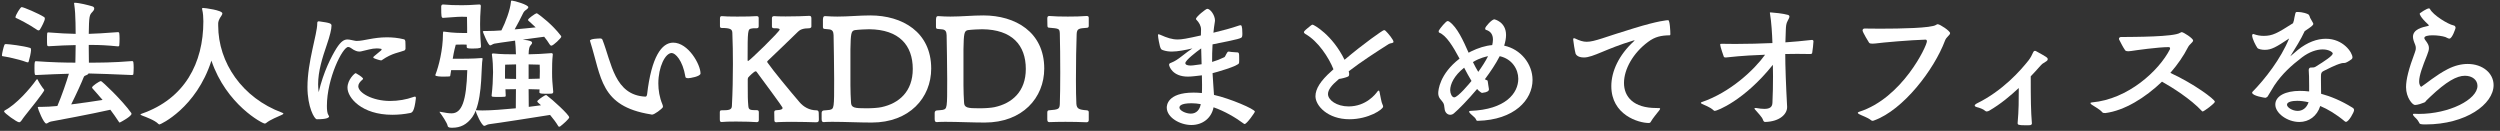 <svg width="382" height="20" viewBox="0 0 382 20" fill="none" xmlns="http://www.w3.org/2000/svg">
<rect x="0" y="0" width="382" height="20" fill="#333333" stroke="none"/>
<path d="M369.602 18.66C369.338 18.154 369.008 17.978 368.81 17.714C368.722 17.604 368.7 17.538 368.7 17.472C368.7 17.406 368.766 17.384 368.898 17.384C369.14 17.384 369.36 17.406 369.602 17.406C374.244 17.406 378.556 15.206 378.556 13.116C378.556 12.236 377.786 11.576 376.642 11.576C375.388 11.576 373.804 12.456 371.34 14.788C370.966 15.14 370.878 15.25 370.746 15.36C370.68 15.448 370.592 15.602 370.416 15.668C370.108 15.8 369.404 16.042 369.008 16.042C368.634 16.042 367.644 14.92 367.644 13.314C367.644 12.148 368.04 10.542 369.008 7.968C369.118 7.704 369.14 7.506 369.14 7.33C369.14 6.934 368.942 6.67 368.81 6.23C368.744 6.01 368.7 5.812 368.7 5.636C368.7 4.47 370.13 4.162 370.922 3.986C371.054 3.964 371.12 3.942 371.12 3.876C371.12 3.854 371.098 3.81 371.032 3.744C369.734 2.556 369.734 2.116 369.734 2.116C369.734 2.072 369.756 2.028 369.778 2.006C369.822 1.962 370.812 1.28 371.142 1.28C371.208 1.28 371.274 1.324 371.296 1.368C371.758 2.314 374.09 3.722 374.882 3.876C375.058 3.898 375.212 4.03 375.212 4.272C375.212 4.316 374.706 5.9 374.266 5.9C374.068 5.9 373.892 5.746 373.65 5.658C373.188 5.504 372.396 5.394 371.714 5.394C371.01 5.394 370.438 5.504 370.438 5.812C370.438 5.9 370.482 5.966 370.548 6.076C370.944 6.604 371.142 6.912 371.142 7.33C371.142 7.616 371.054 7.946 370.856 8.43C370.174 10.124 369.646 11.532 369.646 12.434C369.646 13.072 369.932 13.27 369.954 13.27C369.976 13.27 370.02 13.226 370.108 13.16C370.614 12.852 372.242 11.466 374.002 10.564C375.08 10.014 376.114 9.772 377.06 9.772C379.348 9.772 381.02 11.18 381.02 13.006C381.02 15.91 376.796 19.012 370.636 19.012C369.778 19.012 369.734 18.968 369.602 18.66Z" fill="white"/>
<path d="M352.838 13.974V13.072C352.838 12.104 352.816 11.092 352.772 10.696C352.772 10.454 352.926 10.322 353.08 10.322H353.124C353.388 10.322 353.63 10.322 353.828 10.19C355.214 9.332 356.446 8.518 356.446 8.166C356.446 7.99 355.874 7.55 354.906 7.55C353.96 7.55 352.838 7.946 351.782 8.738C350.11 10.014 348.746 11.246 347.536 13.028L346.48 14.766C346.392 14.854 346.26 14.92 346.172 14.942H346.128C346.062 14.942 344.126 14.656 344.126 14.15C344.126 14.106 344.148 14.062 344.192 14.018C346.128 12.038 348.482 9.024 349.78 5.878C347.8 7.198 347.074 7.616 346.062 7.616C345.622 7.616 345.028 7.506 344.918 7.308C344.676 6.956 344.126 5.922 344.126 5.394C344.126 5.284 344.214 5.196 344.302 5.196C344.324 5.196 344.368 5.196 344.39 5.218C344.874 5.394 345.38 5.482 345.886 5.482C347.25 5.482 347.954 5.086 350.374 3.546L350.506 3.128C350.572 2.842 350.616 2.446 350.704 2.16C350.77 1.918 350.77 1.83 350.99 1.83C351.98 1.83 352.618 2.138 352.684 2.182C352.904 2.292 352.948 2.666 352.992 2.732C353.476 3.546 353.476 3.612 353.476 3.634C353.476 3.876 353.08 4.14 352.156 4.756C351.562 6.054 350.748 7.33 349.956 8.606L351.122 7.616C352.574 6.45 354.048 5.922 355.39 5.922C358.052 5.922 359.46 8.034 359.46 8.782C359.46 8.892 359.394 8.98 359.328 9.046C359.218 9.134 358.778 9.442 358.448 9.574C358.228 9.662 358.03 9.596 357.788 9.662C356.776 9.926 355.61 10.586 355.082 10.828C354.708 11.004 354.642 11.18 354.642 11.664V12.302C354.642 12.918 354.642 13.71 354.664 14.326C356.116 14.722 357.744 15.382 359.438 16.438C359.614 16.526 359.702 16.658 359.702 16.834C359.702 17.142 358.888 18.616 358.47 18.616C358.382 18.616 358.338 18.594 358.294 18.55C356.952 17.428 355.676 16.68 354.532 16.196C354.048 17.758 352.794 18.638 351.342 18.638C349.494 18.638 347.668 17.296 347.668 15.976C347.668 14.678 349.208 13.886 351.43 13.886C351.87 13.886 352.332 13.908 352.838 13.974ZM352.75 15.624C352.09 15.47 351.496 15.404 351.012 15.404C350.264 15.404 349.45 15.558 349.45 15.998C349.45 16.416 350.286 16.944 351.078 16.944C351.804 16.944 352.442 16.526 352.75 15.624Z" fill="white"/>
<path d="M330.354 12.478C327.78 14.942 324.612 16.9 321.708 17.274C321.334 17.274 321.29 17.23 321.202 17.12C320.784 16.658 319.992 16.262 319.618 15.998C319.486 15.888 319.42 15.822 319.42 15.756C319.42 15.69 319.508 15.668 319.662 15.646C325.162 15.162 329.892 10.806 331.564 7.528C331.586 7.484 331.586 7.44 331.586 7.396C331.586 7.286 331.52 7.198 331.388 7.198C329.76 7.198 326.35 7.682 325.646 7.792C325.492 7.814 325.338 7.836 325.184 7.836C324.986 7.836 324.81 7.792 324.722 7.682C324.326 7.11 324.106 6.604 323.842 6.12C323.798 6.054 323.776 5.988 323.776 5.922C323.776 5.768 323.93 5.658 324.062 5.658C326.24 5.636 332.158 5.636 333.104 5.02C333.236 4.954 333.302 4.91 333.368 4.91C333.632 4.91 335.106 5.856 335.106 6.186C335.106 6.472 334.556 6.736 334.314 7.242C333.654 8.54 332.73 9.882 331.63 11.136C335.26 12.808 338.428 15.184 338.428 15.536C338.428 15.822 336.734 17.032 336.58 17.032C336.536 17.032 336.492 17.01 336.448 16.966C334.754 15.14 331.894 13.336 330.354 12.478Z" fill="white"/>
<path d="M310.472 18.835V18.88C310.472 19.034 310.318 19.099 310.23 19.122C310.054 19.143 309.79 19.143 309.526 19.143C308.36 19.143 308.294 19.055 308.294 18.791C308.47 16.855 308.47 15.249 308.47 13.445C307.194 14.633 305.72 15.887 303.938 16.922C303.85 16.965 303.718 17.032 303.564 17.032C303.498 17.032 303.41 17.009 303.344 16.944C303.036 16.657 302.42 16.459 302.068 16.372C301.826 16.305 301.738 16.218 301.738 16.13C301.738 16.02 301.87 15.909 302.024 15.822C306.05 13.864 308.8 10.695 309.966 9.222C310.274 8.826 310.494 8.386 310.67 7.99C310.714 7.902 310.78 7.77 310.934 7.77C310.978 7.77 311.022 7.77 311.066 7.792C312.738 8.716 312.892 8.804 312.892 9.046C312.892 9.178 312.804 9.288 312.694 9.354L312.078 9.75C311.946 9.882 311.814 9.992 311.55 10.3C311.242 10.652 310.824 11.114 310.296 11.664C310.296 15.206 310.318 16.944 310.472 18.835Z" fill="white"/>
<path d="M284.885 4.36H284.907C285.435 4.36 286.271 4.382 287.261 4.382C290.429 4.382 295.093 4.294 295.819 3.81C295.929 3.722 296.017 3.7 296.083 3.7C296.435 3.7 297.975 4.734 297.975 5.064C297.975 5.372 297.403 5.636 297.205 6.186C295.533 10.652 290.825 16.79 286.381 18.396C286.315 18.418 286.227 18.462 286.139 18.462C286.051 18.462 285.963 18.44 285.875 18.352C285.391 17.956 284.489 17.67 284.093 17.45C283.939 17.384 283.873 17.296 283.873 17.252C283.873 17.186 283.939 17.12 284.093 17.076C290.649 14.986 294.433 7.044 294.433 6.296C294.433 6.164 294.345 6.054 294.235 6.054C291.925 6.12 287.635 6.494 286.513 6.648C286.381 6.67 286.227 6.67 286.095 6.67C285.875 6.67 285.677 6.648 285.589 6.516C285.545 6.45 284.599 4.932 284.599 4.646C284.599 4.492 284.731 4.36 284.885 4.36Z" fill="white"/>
<path d="M273.072 16.305V16.372C273.072 17.405 271.994 18.572 269.706 18.637C269.574 18.637 269.464 18.527 269.398 18.352C269.266 17.867 268.584 17.252 268.122 16.68C268.1 16.636 268.078 16.591 268.078 16.57C268.078 16.526 268.122 16.503 268.232 16.503H268.342C268.826 16.591 269.244 16.636 269.596 16.636C270.366 16.636 270.806 16.393 270.828 15.711C270.894 14.348 270.916 12.94 270.916 11.664C270.916 11.025 270.894 10.431 270.894 9.904C266.494 15.403 262.336 16.944 262.028 16.944C261.962 16.944 261.896 16.922 261.83 16.855C261.28 16.328 260.356 16.041 260.004 15.844C259.938 15.8 259.894 15.755 259.894 15.711C259.894 15.668 259.938 15.623 260.026 15.601C264.36 14.127 268.034 10.695 269.706 8.364C268.43 8.408 266.296 8.496 263.722 8.782H263.656C263.546 8.782 263.436 8.76 263.392 8.65C263.392 8.65 262.842 7.11 262.842 6.824C262.842 6.692 262.93 6.692 263.084 6.692C263.788 6.714 264.492 6.714 265.152 6.714C267.264 6.714 269.068 6.648 270.102 6.604C270.322 6.604 270.564 6.582 270.828 6.582C270.784 5.218 270.674 3.37 270.454 2.072C270.454 2.028 270.432 1.984 270.432 1.962C270.432 1.896 270.498 1.896 270.586 1.896C271.026 1.918 272.5 2.072 273.182 2.27C273.358 2.314 273.424 2.424 273.424 2.534C273.424 2.71 273.27 2.952 273.16 3.172C272.918 3.59 272.896 4.03 272.874 4.558L272.808 6.472C273.996 6.384 275.382 6.274 276.878 6.098C276.988 6.098 277.098 6.186 277.098 6.296C277.098 6.626 276.966 7.726 276.9 8.1C276.878 8.21 276.746 8.254 276.658 8.254C275.954 8.232 275.272 8.232 274.612 8.232C273.974 8.232 273.358 8.232 272.786 8.254C272.786 9.992 272.896 13.137 273.072 16.305Z" fill="white"/>
<path d="M255.23 5.152V5.24C255.23 5.328 255.208 5.394 255.098 5.394C253.866 5.416 252.898 5.592 251.82 6.406C249.532 8.1 248.146 10.586 248.146 12.676C248.146 14.81 249.62 16.504 253.074 16.504C253.558 16.504 253.668 16.504 253.668 16.614C253.668 16.658 253.624 16.746 253.558 16.834C253.228 17.274 252.502 18.11 252.238 18.616C252.172 18.748 252.062 18.792 251.93 18.792C250.368 18.792 246.21 17.56 246.21 13.16C246.21 10.916 247.354 8.408 249.664 6.296C249.73 6.252 249.752 6.208 249.752 6.186C249.752 6.164 249.752 6.164 249.708 6.164C249.686 6.164 249.642 6.164 249.598 6.186C245.396 7.44 243.438 8.782 242.03 8.782C241.018 8.782 240.798 8.298 240.754 8.21C240.644 7.858 240.38 6.252 240.38 6.032C240.38 5.9 240.424 5.834 240.512 5.834C240.556 5.834 240.6 5.856 240.666 5.878C241.37 6.208 241.876 6.384 242.448 6.384C243.68 6.384 245.198 5.658 249.664 4.316C253.448 3.15 254.768 3.084 254.9 3.084C255.164 3.084 255.23 4.844 255.23 5.152Z" fill="white"/>
<path d="M225.79 18.462H225.746C225.636 18.462 225.57 18.374 225.504 18.198C225.372 17.89 224.712 17.494 224.514 17.164C224.492 17.12 224.47 17.098 224.47 17.054C224.47 17.01 224.536 16.966 224.646 16.944C230.08 16.746 231.994 14.216 231.994 12.038C231.994 10.586 231.048 9.002 229.156 8.584C228.562 9.75 227.748 10.96 226.89 12.104C226.912 12.126 226.934 12.148 226.956 12.148C227.308 12.368 227.286 12.126 227.352 12.588C227.396 12.764 227.396 13.072 227.506 13.6V13.666C227.506 13.886 227.242 14.106 226.582 14.172C226.538 14.194 226.516 14.194 226.494 14.194C226.362 14.194 226.274 14.106 226.208 14.062C226.032 13.952 225.856 13.776 225.702 13.6C224.25 15.316 222.842 16.746 222.16 17.318C221.984 17.472 221.786 17.538 221.588 17.538C221.17 17.538 220.774 17.186 220.73 16.592C220.642 15.712 220.554 15.734 220.026 15.074C219.85 14.832 219.762 14.546 219.762 14.238C219.762 13.798 219.96 11.312 223.018 8.958C222.028 7.11 220.994 5.394 219.894 4.976C219.85 4.954 219.828 4.866 219.828 4.8C219.828 4.756 219.828 4.712 219.85 4.668C220.048 4.316 220.95 3.216 221.192 3.216C221.28 3.216 221.39 3.26 221.478 3.326C222.666 4.184 223.568 6.164 224.404 8.056L224.778 7.858C225.856 7.33 226.956 6.978 228.012 6.89C228.078 6.582 228.122 6.318 228.122 6.054C228.122 5.328 227.814 4.778 227.044 4.558C226.978 4.536 226.934 4.448 226.934 4.338C226.934 4.096 227.946 2.952 228.342 2.952C228.342 2.952 230.124 3.326 230.124 5.35C230.124 5.856 230.014 6.406 229.838 6.978C232.346 7.506 234.172 9.75 234.172 12.214C234.172 15.272 231.378 18.33 225.79 18.462ZM224.844 12.368C224.47 11.752 224.096 11.07 223.722 10.344C222.182 11.554 221.588 12.874 221.588 13.776C221.588 14.282 221.852 14.876 222.204 14.876C222.776 14.876 224.58 12.698 224.844 12.368ZM227.374 8.584C227.176 8.628 226.12 8.826 225.064 9.486C225.328 10.036 225.614 10.542 225.878 10.982C226.45 10.19 226.978 9.376 227.374 8.584Z" fill="white"/>
<path d="M203.444 10.872L203.752 10.586C203.048 8.804 201.398 6.274 199.462 5.196C199.33 5.108 199.242 5.02 199.242 4.932C199.242 4.866 199.264 4.8 199.33 4.734C199.506 4.514 200.078 4.096 200.298 3.898C200.408 3.832 200.474 3.766 200.562 3.766C200.738 3.766 203.576 5.306 205.446 9.134C208.35 6.67 211.298 4.602 211.474 4.602C211.562 4.602 211.672 4.646 211.716 4.712C212.112 5.086 212.926 6.076 212.926 6.384C212.926 6.626 212.486 6.56 212.222 6.714C210.22 7.99 208.086 9.354 206.084 10.894C206.128 11.048 206.15 11.202 206.15 11.29C206.15 11.576 206.106 11.642 205.908 11.73C205.666 11.84 204.918 12.038 204.61 12.06C204.566 12.104 204.522 12.148 204.478 12.17C203.51 12.984 202.916 13.71 202.916 14.37C202.916 15.294 204.258 16.262 206.062 16.262C208.746 16.262 210.198 14.37 210.462 13.996C210.528 13.908 210.594 13.842 210.66 13.842C210.726 13.842 210.77 13.908 210.792 14.04C210.924 14.612 211.078 15.668 211.232 15.932C211.276 16.02 211.342 16.152 211.342 16.284C211.342 16.724 209.098 18.22 206.194 18.22C202.872 18.22 201.002 16.152 201.002 14.7C201.002 13.578 201.794 12.324 203.444 10.872Z" fill="white"/>
<path d="M187.72 7.88H187.742C188.05 7.924 188.292 7.968 188.82 7.99C189.348 7.99 189.348 7.99 189.348 9.046C189.348 9.244 189.348 9.464 189.326 9.618C189.326 10.08 185.586 11.114 185.278 11.18C185.344 12.522 185.454 13.644 185.498 14.502C187.962 15.052 191.746 16.68 191.746 17.054C191.746 17.186 190.514 18.946 190.184 18.946C190.118 18.946 190.074 18.924 190.03 18.88C188.754 17.934 187.126 16.988 185.432 16.394C185.124 18.022 183.782 19.1 182.044 19.1C180.306 19.1 178.282 17.956 178.282 16.438C178.282 16.174 178.326 14.15 182.374 14.15C182.792 14.15 183.21 14.172 183.65 14.216C183.672 13.842 183.672 13.424 183.672 12.962C183.672 12.5 183.672 12.016 183.65 11.51C182.902 11.598 182.044 11.708 181.516 11.708C179.162 11.708 178.634 10.146 178.634 9.882C178.634 9.684 178.854 9.618 179.03 9.552C179.492 9.376 180.02 9.024 180.526 8.628C181.186 8.1 181.714 7.726 182.198 7.396C181.186 7.638 179.932 7.88 179.074 7.88C178.568 7.88 178.128 7.814 177.688 7.66C177.424 7.572 177.358 7.484 177.226 7.022C177.204 6.956 176.94 5.812 176.94 5.328C176.94 5.262 176.962 5.24 177.006 5.24C177.072 5.24 177.138 5.262 177.27 5.306C178.348 5.79 179.096 6.032 179.954 6.032C180.592 6.032 181.34 5.9 183.496 5.416C183.496 5.086 183.496 4.778 183.518 4.492C183.518 3.964 183.232 3.436 182.792 2.996C182.748 2.974 182.748 2.93 182.748 2.886C182.748 2.556 184.266 1.346 184.464 1.346C184.948 1.346 185.652 2.336 185.652 3.15C185.652 3.216 185.63 3.282 185.63 3.326C185.542 3.898 185.454 4.47 185.41 4.998C186.796 4.668 188.182 4.294 189.194 3.942C189.37 3.876 189.48 3.854 189.568 3.854C189.656 3.854 189.832 3.876 189.832 5.108C189.832 5.306 189.832 5.482 189.788 5.592C189.744 5.856 189.37 5.966 185.278 6.78C185.212 7.726 185.212 8.628 185.212 9.464C185.828 9.288 186.444 9.046 187.082 8.738C187.258 8.65 187.456 7.88 187.72 7.88ZM183.474 15.91C182.99 15.822 182.528 15.778 182.066 15.778C180.35 15.778 180.218 16.24 180.218 16.438C180.218 16.9 181.208 17.362 181.956 17.362C182.858 17.362 183.342 16.702 183.474 15.91ZM183.606 9.816L183.54 7.396C182.792 7.924 181.12 9.222 181.12 9.64C181.12 9.904 181.45 10.014 181.934 10.014C182 10.014 182.286 10.014 183.606 9.816Z" fill="white"/>
<path d="M166.032 18.681H165.988C164.998 18.637 163.854 18.615 162.798 18.615C161.874 18.615 161.016 18.637 160.378 18.659H160.334C160.092 18.659 160.026 18.505 160.026 18.219V17.163C160.026 16.965 160.136 16.855 160.268 16.855C161.764 16.745 161.896 16.657 161.94 15.909C161.984 14.765 162.006 12.983 162.006 11.091C162.006 8.913 161.984 6.647 161.94 5.129C161.896 4.381 161.874 4.359 160.268 4.227C160.136 4.227 160.048 4.139 160.048 3.941C160.048 3.611 160.026 2.995 160.026 2.863C160.026 2.577 160.092 2.445 160.312 2.445H160.378C161.104 2.511 162.116 2.533 163.15 2.533C164.184 2.533 165.24 2.511 165.988 2.445H166.054C166.252 2.445 166.362 2.511 166.362 2.731V3.875C166.362 4.051 166.362 4.249 166.076 4.249C164.866 4.337 164.558 4.359 164.514 5.195C164.448 6.735 164.404 9.683 164.404 12.235C164.404 13.709 164.426 15.029 164.47 15.865C164.536 16.613 164.844 16.767 166.076 16.855C166.362 16.877 166.362 17.053 166.362 17.229V18.351C166.362 18.571 166.23 18.681 166.032 18.681Z" fill="white"/>
<path d="M142.818 18.175V17.251C142.818 17.031 142.95 16.899 143.126 16.877C143.522 16.833 143.83 16.833 144.05 16.789C144.732 16.613 144.732 16.569 144.732 12.081C144.732 9.617 144.666 7.197 144.644 5.371C144.622 4.821 144.468 4.557 144.006 4.491L143.346 4.425C143.214 4.425 143.016 4.403 143.016 4.161V2.995C143.038 2.533 143.148 2.467 143.324 2.467H143.456C144.05 2.511 144.644 2.533 145.216 2.533C146.932 2.533 148.582 2.357 150.254 2.357C155.138 2.357 159.56 4.887 159.56 10.475C159.56 14.941 156.238 18.725 150.474 18.725C148.604 18.725 146.316 18.615 144.6 18.615C144.16 18.615 143.764 18.615 143.434 18.637C143.324 18.637 143.236 18.659 143.17 18.659C142.928 18.659 142.818 18.571 142.818 18.175ZM147.218 7.527V13.027C147.24 13.907 147.24 14.897 147.306 15.623C147.328 16.481 147.834 16.547 149.66 16.547C150.54 16.547 151.464 16.481 151.97 16.371C154.632 15.799 156.744 13.995 156.744 10.541C156.744 6.889 154.632 4.513 150.1 4.469C149.704 4.469 148.582 4.513 147.9 4.601C147.328 4.711 147.262 5.107 147.218 7.527Z" fill="white"/>
<path d="M125.545 18.175V17.251C125.545 17.031 125.677 16.899 125.853 16.877C126.249 16.833 126.557 16.833 126.777 16.789C127.459 16.613 127.459 16.569 127.459 12.081C127.459 9.617 127.393 7.197 127.371 5.371C127.349 4.821 127.195 4.557 126.733 4.491L126.073 4.425C125.941 4.425 125.743 4.403 125.743 4.161V2.995C125.765 2.533 125.875 2.467 126.051 2.467H126.183C126.777 2.511 127.371 2.533 127.943 2.533C129.659 2.533 131.309 2.357 132.981 2.357C137.865 2.357 142.287 4.887 142.287 10.475C142.287 14.941 138.965 18.725 133.201 18.725C131.331 18.725 129.043 18.615 127.327 18.615C126.887 18.615 126.491 18.615 126.161 18.637C126.051 18.637 125.963 18.659 125.897 18.659C125.655 18.659 125.545 18.571 125.545 18.175ZM129.945 7.527V13.027C129.967 13.907 129.967 14.897 130.033 15.623C130.055 16.481 130.561 16.547 132.387 16.547C133.267 16.547 134.191 16.481 134.697 16.371C137.359 15.799 139.471 13.995 139.471 10.541C139.471 6.889 137.359 4.513 132.827 4.469C132.431 4.469 131.309 4.513 130.627 4.601C130.055 4.711 129.989 5.107 129.945 7.527Z" fill="white"/>
<path d="M124.706 18.682H124.596C123.958 18.66 122.374 18.616 120.944 18.616C120.13 18.616 119.36 18.638 118.854 18.66C118.788 18.66 118.7 18.682 118.634 18.682C118.48 18.682 118.326 18.638 118.326 18.396C118.326 17.868 118.304 17.604 118.304 17.142C118.304 16.922 118.436 16.834 118.7 16.834C119.404 16.812 119.58 16.658 119.58 16.504C119.58 16.416 119.558 16.306 115.598 10.96C115.554 10.916 115.51 10.894 115.466 10.894C115.224 10.894 114.432 11.708 114.41 11.752C114.3 11.84 114.256 11.972 114.256 12.104V12.962C114.256 14.7 114.256 15.228 114.344 16.196C114.388 16.812 114.652 16.834 115.664 16.834C115.928 16.834 115.95 17.01 115.95 17.208V18.352C115.95 18.572 115.818 18.66 115.664 18.66H115.598C115.158 18.616 113.75 18.572 112.474 18.572C111.484 18.572 110.582 18.594 110.318 18.638H110.23C110.032 18.638 109.988 18.484 109.988 18.22V17.142C109.988 16.944 110.076 16.856 110.208 16.856C111.352 16.856 111.836 16.812 111.836 16.152C111.946 14.04 111.99 11.906 111.99 9.794C111.99 8.188 111.968 6.604 111.902 5.02C111.88 4.492 111.66 4.272 110.23 4.272C110.12 4.272 110.01 4.184 110.01 4.008V2.886C110.01 2.622 110.054 2.468 110.252 2.468H110.34C110.626 2.512 111.616 2.534 112.65 2.534C113.86 2.534 115.136 2.512 115.532 2.468H115.62C115.818 2.468 115.928 2.534 115.928 2.754V3.92C115.928 4.118 115.928 4.316 115.642 4.316C115.114 4.316 114.982 4.316 114.828 4.36C114.256 4.47 114.234 4.558 114.234 9.134C114.234 9.266 114.256 9.332 114.3 9.332C114.498 9.332 119.14 4.822 119.14 4.514C119.14 4.382 118.898 4.316 118.48 4.316H118.304C118.084 4.316 117.952 4.25 117.952 4.052V2.776C117.952 2.6 118.04 2.468 118.26 2.468H118.348C118.502 2.49 119.184 2.512 120.042 2.512C121.34 2.512 122.99 2.468 123.606 2.424H123.672C123.892 2.424 123.98 2.534 123.98 2.82V4.052C123.98 4.25 123.782 4.294 123.672 4.316C122.704 4.316 122.242 4.536 121.956 4.822C120.548 6.186 118.854 7.836 117.292 9.31C117.248 9.354 117.226 9.398 117.226 9.442C117.226 9.508 117.27 9.552 117.336 9.64C118.128 10.784 120.592 13.776 122.198 15.646C122.77 16.306 123.65 16.856 124.75 16.856C124.926 16.856 125.102 16.922 125.102 17.23C125.102 17.78 125.124 17.868 125.124 18.22C125.124 18.572 125.058 18.682 124.706 18.682Z" fill="white"/>
<path d="M107.04 11.224C107.04 11.686 105.434 11.95 105.148 11.95C104.752 11.95 104.73 11.774 104.73 11.73C104.312 9.178 103.168 8.1 102.64 8.1C101.65 8.1 100.594 10.234 100.594 12.742C100.594 13.776 100.77 14.876 101.21 15.932C101.254 16.042 101.298 16.174 101.298 16.284C101.298 16.328 101.298 16.372 101.276 16.394C101.122 16.658 100 17.516 99.626 17.516C99.56 17.516 99.516 17.494 99.406 17.472C91.662 16.218 91.926 11.796 90.166 6.296C90.166 6.274 90.144 6.252 90.144 6.23C90.144 5.9 91.53 5.878 91.728 5.878C91.86 5.878 91.992 5.922 92.058 6.076C93.444 9.618 93.906 14.546 98.614 14.766C98.724 14.766 98.834 14.7 98.878 14.414C99.538 8.694 101.1 6.516 102.86 6.516C105.17 6.516 107.04 9.86 107.04 11.224Z" fill="white"/>
<path d="M80.794 16.328L82.664 16.086C82.466 15.888 82.29 15.734 82.18 15.646C82.136 15.58 82.092 15.536 82.092 15.492C82.092 15.338 82.84 14.81 83.28 14.568C83.346 14.546 83.39 14.524 83.434 14.524C83.478 14.524 83.522 14.546 83.566 14.59C84.402 15.206 86.976 17.538 86.976 17.934C86.976 18.154 86.03 18.99 85.59 19.32C85.546 19.342 85.502 19.364 85.458 19.364C85.392 19.364 85.348 19.342 85.304 19.276C84.996 18.748 84.534 18.132 84.05 17.56C82.444 17.824 75.646 18.88 74.81 18.968C74.436 18.99 74.194 19.232 73.996 19.232C73.622 19.232 72.698 17.274 72.698 16.9C72.544 17.274 72.368 17.604 72.17 17.89C71.334 19.034 70.366 19.518 69.112 19.518C68.738 19.518 68.474 19.496 68.408 19.254C68.342 18.792 67.484 17.538 67.22 17.208C67.176 17.164 67.176 17.12 67.176 17.098C67.176 17.076 67.198 17.076 67.22 17.076C67.264 17.076 67.308 17.098 67.352 17.098C68.1 17.252 68.606 17.318 69.002 17.318C70.564 17.318 71.268 15.47 71.4 10.718H68.936L68.804 11.532C68.804 11.642 68.716 11.686 68.584 11.686C68.342 11.708 68.078 11.708 67.792 11.708C67.396 11.708 66.516 11.686 66.516 11.488C66.516 11.466 66.516 11.444 66.538 11.4C67.044 10.124 67.682 7.594 67.682 5.218C67.682 4.888 67.704 4.822 67.814 4.822C67.836 4.822 67.902 4.822 67.946 4.844C68.188 4.888 69.354 5.042 70.74 5.042H71.378V4.25C71.378 3.766 71.356 2.578 71.356 2.578C71.356 2.578 70.85 2.556 70.564 2.556C69.816 2.556 68.54 2.688 67.704 2.732C67.44 2.732 67.418 2.49 67.418 1.148V0.95C67.462 0.73 67.55 0.686 67.726 0.686C68.628 0.774 69.464 0.796 70.608 0.796C71.356 0.796 71.796 0.774 73.182 0.686H73.248C73.424 0.686 73.468 0.774 73.468 0.95C73.38 2.116 73.358 3.04 73.358 3.678C73.358 5.372 73.468 6.758 73.49 6.978V7.154C73.49 7.264 73.468 7.418 72.236 7.418C71.466 7.418 71.312 7.374 71.312 7.154V6.824C71.136 6.802 70.938 6.802 70.74 6.802C70.476 6.802 70.058 6.824 69.64 6.824C69.618 6.868 69.332 7.946 69.178 8.98C70.52 8.98 72.39 8.98 73.534 8.87C73.71 8.87 73.732 8.892 73.732 8.936V9.024C73.512 10.036 73.732 14.304 72.698 16.878C72.72 16.856 72.764 16.834 72.83 16.834C72.874 16.834 72.962 16.856 73.028 16.856C73.226 16.856 73.468 16.878 73.71 16.878C75.052 16.878 76.988 16.724 78.814 16.548C78.836 15.602 78.836 14.59 78.836 13.622C78.242 13.644 77.67 13.644 77.23 13.644C77.23 13.952 77.252 14.282 77.274 14.59C77.274 14.766 77.208 14.788 77.032 14.788C76.834 14.81 76.504 14.81 76.174 14.81C75.844 14.81 75.536 14.81 75.36 14.788C75.206 14.788 75.118 14.722 75.118 14.634V14.612C75.272 13.204 75.316 12.39 75.338 11.048C75.338 10.19 75.294 9.266 75.162 8.32V8.298C75.162 8.232 75.228 8.166 75.338 8.166H75.382C76.592 8.298 77.758 8.298 78.836 8.298C78.814 7.484 78.77 6.758 78.704 6.208C77.098 6.428 75.712 6.626 75.536 6.67C75.25 6.736 75.074 6.934 74.898 6.934C74.568 6.934 73.776 4.866 73.776 4.822C73.776 4.822 73.776 4.734 74.04 4.734H74.502C75.052 4.734 75.8 4.712 76.614 4.646C77.252 3.414 77.956 1.5 78.066 0.334C78.066 0.092 78.154 0.092 78.22 0.092C78.616 0.114 80.728 0.73 80.728 1.104C80.728 1.28 80.486 1.412 80.222 1.632C80.024 1.786 79.914 2.05 79.826 2.226C79.584 2.754 79.1 3.656 78.638 4.492C79.782 4.404 80.904 4.272 81.85 4.184C81.344 3.678 80.904 3.326 80.75 3.172C80.706 3.128 80.684 3.084 80.684 3.04C80.684 2.82 81.85 2.028 81.982 2.028C82.048 2.028 82.092 2.072 82.18 2.116C82.642 2.446 84.358 3.7 85.722 5.482C85.744 5.526 85.766 5.57 85.766 5.614C85.766 5.79 84.556 6.978 84.248 6.978C84.16 6.978 84.072 6.912 83.984 6.78C83.742 6.384 83.456 5.988 83.148 5.614L79.87 6.054C81.08 6.186 81.3 6.34 81.3 6.538C81.3 6.648 81.234 6.758 81.102 6.89C80.904 7.088 80.794 7.396 80.772 8.298C81.85 8.276 83.016 8.232 84.226 8.122H84.27C84.424 8.122 84.468 8.232 84.468 8.32C84.358 9.332 84.358 10.08 84.358 11.048C84.358 12.214 84.402 12.522 84.534 14.04C84.534 14.216 84.402 14.304 84.292 14.304C84.006 14.326 83.632 14.326 83.302 14.326C82.422 14.326 82.422 14.194 82.422 14.106V14.062C82.422 13.93 82.444 13.798 82.444 13.666L80.772 13.622C80.772 14.678 80.772 15.404 80.794 16.328ZM80.772 9.838V12.06C81.432 12.038 82.07 12.038 82.466 12.016C82.488 11.488 82.488 11.07 82.488 10.894C82.488 10.344 82.466 9.882 82.466 9.882C82.466 9.882 81.652 9.86 80.772 9.838ZM78.858 12.06V9.838C77.956 9.86 77.186 9.882 77.186 9.882C77.186 9.882 77.164 10.322 77.164 10.872V12.016C77.626 12.038 78.242 12.06 78.858 12.06Z" fill="white"/>
<path d="M50.192 17.626L50.258 17.692C50.28 17.714 50.28 17.758 50.28 17.78C50.28 18 49.884 18.22 48.476 18.22H48.41C48.036 18.22 46.98 16.35 46.98 13.292C46.98 9.42 48.476 5.218 48.476 3.59V3.524C48.476 3.304 48.586 3.26 48.696 3.26H48.762C50.5 3.502 50.654 3.59 50.654 3.942C50.654 4.448 50.412 5.46 49.95 6.802C49.246 8.848 48.608 10.894 48.608 12.896C48.608 13.292 48.652 13.688 48.696 14.084C49.422 10.96 50.654 8.606 51.402 7.396C52.106 6.296 52.59 6.032 53.096 6.032C53.448 6.032 53.822 6.164 54.262 6.23C54.35 6.252 54.46 6.252 54.57 6.252C55.582 6.252 57.056 5.702 59.102 5.702C59.894 5.702 60.774 5.768 61.742 6.01C61.874 6.054 61.918 6.186 61.94 6.318C61.962 6.604 61.962 7.198 61.962 7.462C61.94 7.594 61.874 7.682 61.764 7.726C61.06 8.012 59.916 8.1 58.398 9.156C58.376 9.2 58.31 9.222 58.244 9.222H58.178C57.958 9.2 57.232 8.958 57.1 8.87C57.056 8.826 57.034 8.782 57.034 8.738C57.034 8.716 57.034 8.672 58.178 7.748C58.266 7.682 58.31 7.616 58.31 7.572C58.31 7.528 58.288 7.484 58.244 7.462C58.002 7.418 57.782 7.396 57.562 7.396C56.792 7.396 56.088 7.66 55.142 7.858C55.054 7.88 54.988 7.88 54.922 7.88C54.526 7.88 54.218 7.704 54.042 7.616C53.69 7.396 53.448 7.176 53.206 7.176C52.348 7.176 49.95 11.972 49.95 16.196C49.95 16.746 49.994 17.296 50.17 17.56C50.192 17.604 50.192 17.626 50.192 17.626ZM63.546 14.92V15.03C63.304 17.12 62.974 17.208 62.644 17.274C61.764 17.45 60.84 17.538 59.938 17.538C55.274 17.538 53.096 14.942 53.096 13.402C53.096 12.148 54.218 11.18 54.328 11.18C54.372 11.18 54.416 11.202 54.482 11.246C54.702 11.356 55.208 11.686 55.384 11.884C55.45 11.928 55.472 11.994 55.472 12.038C55.472 12.082 55.45 12.126 55.406 12.148C54.988 12.5 54.746 12.83 54.746 13.182C54.746 14.172 56.902 15.426 59.608 15.426C60.862 15.426 62.094 15.206 63.128 14.832C63.238 14.788 63.326 14.766 63.392 14.766C63.502 14.766 63.546 14.832 63.546 14.92Z" fill="white"/>
<path d="M33.34 3.502V3.898C33.34 9.596 37.036 14.964 43.086 17.208C43.196 17.252 43.306 17.296 43.306 17.362C43.306 17.406 43.24 17.472 43.042 17.56C42.448 17.846 41.304 18.264 40.644 18.814C40.578 18.858 40.512 18.88 40.446 18.88C40.094 18.88 34.572 15.976 32.306 9.266C29.974 16.526 24.518 19.012 24.386 19.012C24.32 19.012 24.254 18.99 24.188 18.924C23.66 18.374 22.274 17.868 21.746 17.67C21.548 17.582 21.46 17.538 21.46 17.494C21.46 17.45 21.57 17.406 21.68 17.362C28.236 15.074 31.074 9.64 31.074 3.26C31.074 2.644 31.03 2.006 30.898 1.478C30.876 1.412 30.876 1.368 30.876 1.324C30.876 1.258 30.898 1.214 31.008 1.214C31.316 1.214 33.978 1.566 33.978 2.05C33.978 2.248 33.758 2.49 33.604 2.754C33.494 2.952 33.384 3.194 33.34 3.502Z" fill="white"/>
<path d="M20.184 9.332H20.206C20.294 9.332 20.382 9.42 20.382 9.552C20.404 9.706 20.426 9.992 20.426 10.3C20.426 10.674 20.404 11.07 20.382 11.312C20.382 11.422 20.25 11.466 20.184 11.466C17.522 11.334 14.992 11.268 13.518 11.224C13.496 11.334 13.364 11.422 13.144 11.51C12.968 11.576 12.858 11.598 12.77 11.84C12.528 12.478 11.67 14.37 10.878 15.954C12.528 15.756 14.244 15.492 15.674 15.272C14.926 14.37 14.31 13.732 14.134 13.512C14.09 13.468 14.068 13.402 14.068 13.358C14.068 13.16 15.168 12.39 15.432 12.39C15.564 12.39 18.578 15.206 20.052 17.252C20.074 17.296 20.096 17.34 20.096 17.384C20.096 17.758 18.644 18.55 18.424 18.66C18.358 18.704 18.314 18.726 18.292 18.726C18.226 18.726 18.204 18.682 18.116 18.55C17.72 17.956 17.302 17.34 16.862 16.768C14.068 17.406 8.392 18.462 7.776 18.572C7.446 18.638 7.248 18.88 7.072 18.88C6.676 18.88 5.774 16.614 5.774 16.416C5.774 16.328 5.84 16.328 6.06 16.328H6.412C7.05 16.328 7.842 16.284 8.766 16.196C9.426 14.656 10.196 12.412 10.526 11.268C9.162 11.29 7.468 11.378 5.532 11.466C5.312 11.466 5.268 11.466 5.268 10.41C5.268 9.596 5.29 9.354 5.466 9.354H5.532C7.996 9.53 9.998 9.574 11.516 9.574C11.516 8.914 11.56 7.924 11.56 6.89C10.416 6.912 9.052 6.956 7.424 7.066C7.358 7.066 7.204 7.022 7.204 6.868C7.182 6.692 7.182 6.34 7.182 6.01C7.182 5.68 7.182 5.328 7.204 5.174C7.204 4.998 7.27 4.954 7.358 4.954H7.424C9.052 5.086 10.372 5.152 11.56 5.174C11.56 4.536 11.538 3.942 11.538 3.502C11.516 2.424 11.472 1.544 11.34 0.642C11.34 0.598 11.318 0.554 11.318 0.51C11.318 0.444 11.34 0.422 11.406 0.422C12.088 0.422 13.54 0.796 14.112 0.972C14.31 1.038 14.398 1.148 14.398 1.302C14.398 1.478 14.288 1.654 14.134 1.808C13.65 2.292 13.606 2.468 13.562 5.174C14.64 5.152 15.872 5.064 18.028 4.91H18.05C18.138 4.91 18.226 4.998 18.226 5.108C18.248 5.262 18.27 5.57 18.27 5.9C18.27 6.274 18.248 6.714 18.226 6.934C18.226 7.022 18.116 7.088 18.072 7.088H18.05C16.29 6.912 15.146 6.868 14.2 6.868H13.562V7.484C13.562 8.32 13.584 9.068 13.584 9.574C15.036 9.574 17.28 9.574 20.184 9.332ZM6.698 13.644C6.698 13.644 6.764 13.688 6.764 13.776C6.764 13.996 4.586 16.746 3.794 17.714C3.332 18.264 3.222 18.682 2.914 18.682C2.584 18.682 0.626 17.274 0.626 17.032C0.626 16.966 0.67 16.9 0.758 16.856C2.474 15.954 4.542 13.622 5.554 12.192C5.598 12.126 5.642 12.104 5.686 12.104C5.73 12.104 5.752 12.148 5.774 12.214C5.95 12.588 6.434 13.336 6.698 13.644ZM4.234 9.53C4.19 9.53 4.124 9.508 4.036 9.486C2.76 9.002 0.714 8.628 0.516 8.606C0.384 8.584 0.296 8.606 0.296 8.452C0.296 8.21 0.538 7.176 0.67 6.868C0.692 6.824 0.714 6.736 0.912 6.736C1.308 6.736 3.574 7 4.63 7.33C4.674 7.352 4.74 7.374 4.74 7.704C4.718 8.078 4.52 8.98 4.388 9.376C4.366 9.464 4.344 9.53 4.234 9.53ZM6.104 4.514C6.038 4.602 5.972 4.646 5.884 4.646C5.818 4.646 5.752 4.624 5.664 4.558C4.388 3.678 2.738 2.864 2.562 2.798C2.452 2.754 2.364 2.732 2.364 2.622C2.364 2.336 3.112 1.082 3.31 1.082C3.574 1.082 5.884 2.05 6.764 2.622C6.83 2.666 6.852 2.754 6.852 2.864C6.852 3.15 6.346 4.14 6.104 4.514Z" fill="white"/>
</svg>
